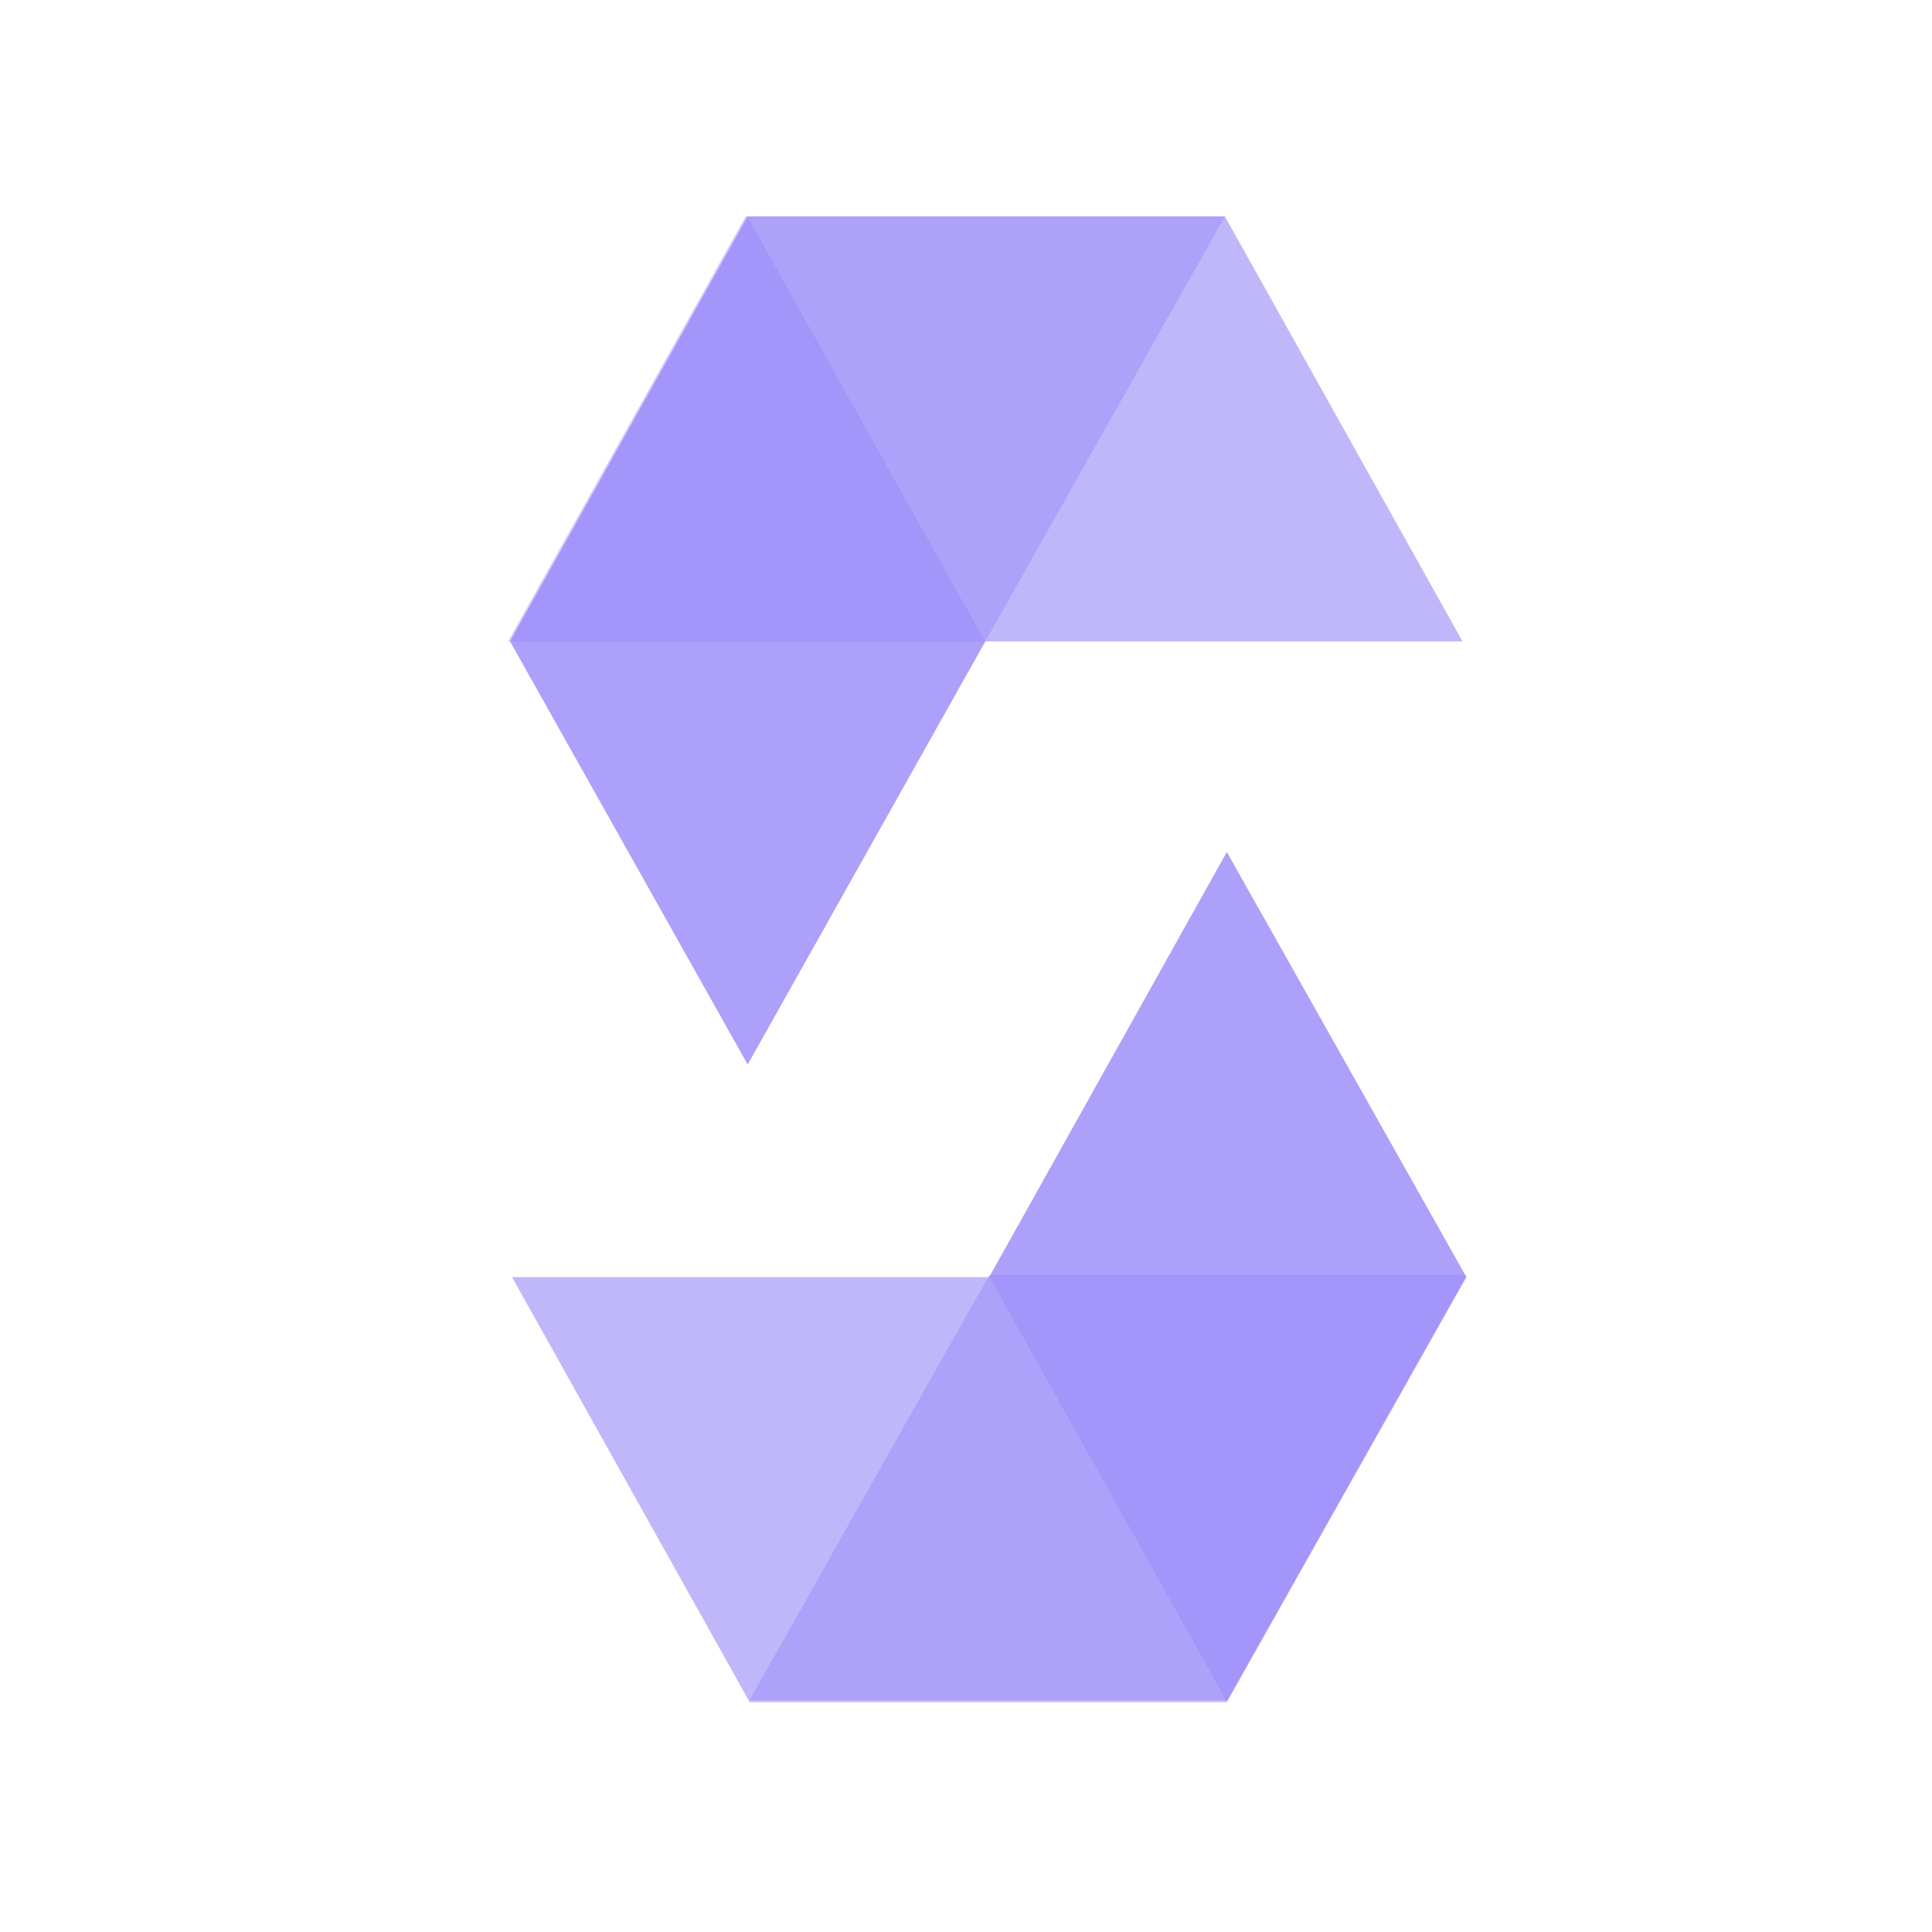 <?xml version="1.0" encoding="utf-8"?>
<!-- Generator: Adobe Illustrator 23.0.2, SVG Export Plug-In . SVG Version: 6.00 Build 0)  -->
<svg version="1.1" id="Layer_1" xmlns="http://www.w3.org/2000/svg" xmlns:xlink="http://www.w3.org/1999/xlink" x="0px" y="0px"
	 viewBox="0 0 100 100" style="enable-background:new 0 0 100 100;" xml:space="preserve">
<style type="text/css">
	.st0{fill:#9788F8;}
	.st1{fill-rule:evenodd;clip-rule:evenodd;fill:#9788F8;}
	.st2{opacity:0.45;fill:#9788F8;enable-background:new    ;}
	.st3{opacity:0.6;fill:#9788F8;enable-background:new    ;}
	.st4{opacity:0.8;fill:#9788F8;enable-background:new    ;}
</style>
<path class="st2" d="M63.4,11.2L51,33.2H26.3l12.3-22H63.4z"/>
<path class="st3" d="M51,33.2h24.7l-12.3-22H38.7L51,33.2z"/>
<path class="st4" d="M38.7,55.1L51,33.2l-12.3-22l-12.3,22L38.7,55.1z"/>
<path class="st2" d="M38.8,88l12.4-22h24.7L63.5,88H38.8z"/>
<path class="st3" d="M51.2,66.1H26.5l12.3,22h24.7L51.2,66.1z"/>
<path class="st4" d="M63.5,44.1L51.2,66.1l12.3,22l12.4-22L63.5,44.1z"/>
</svg>

